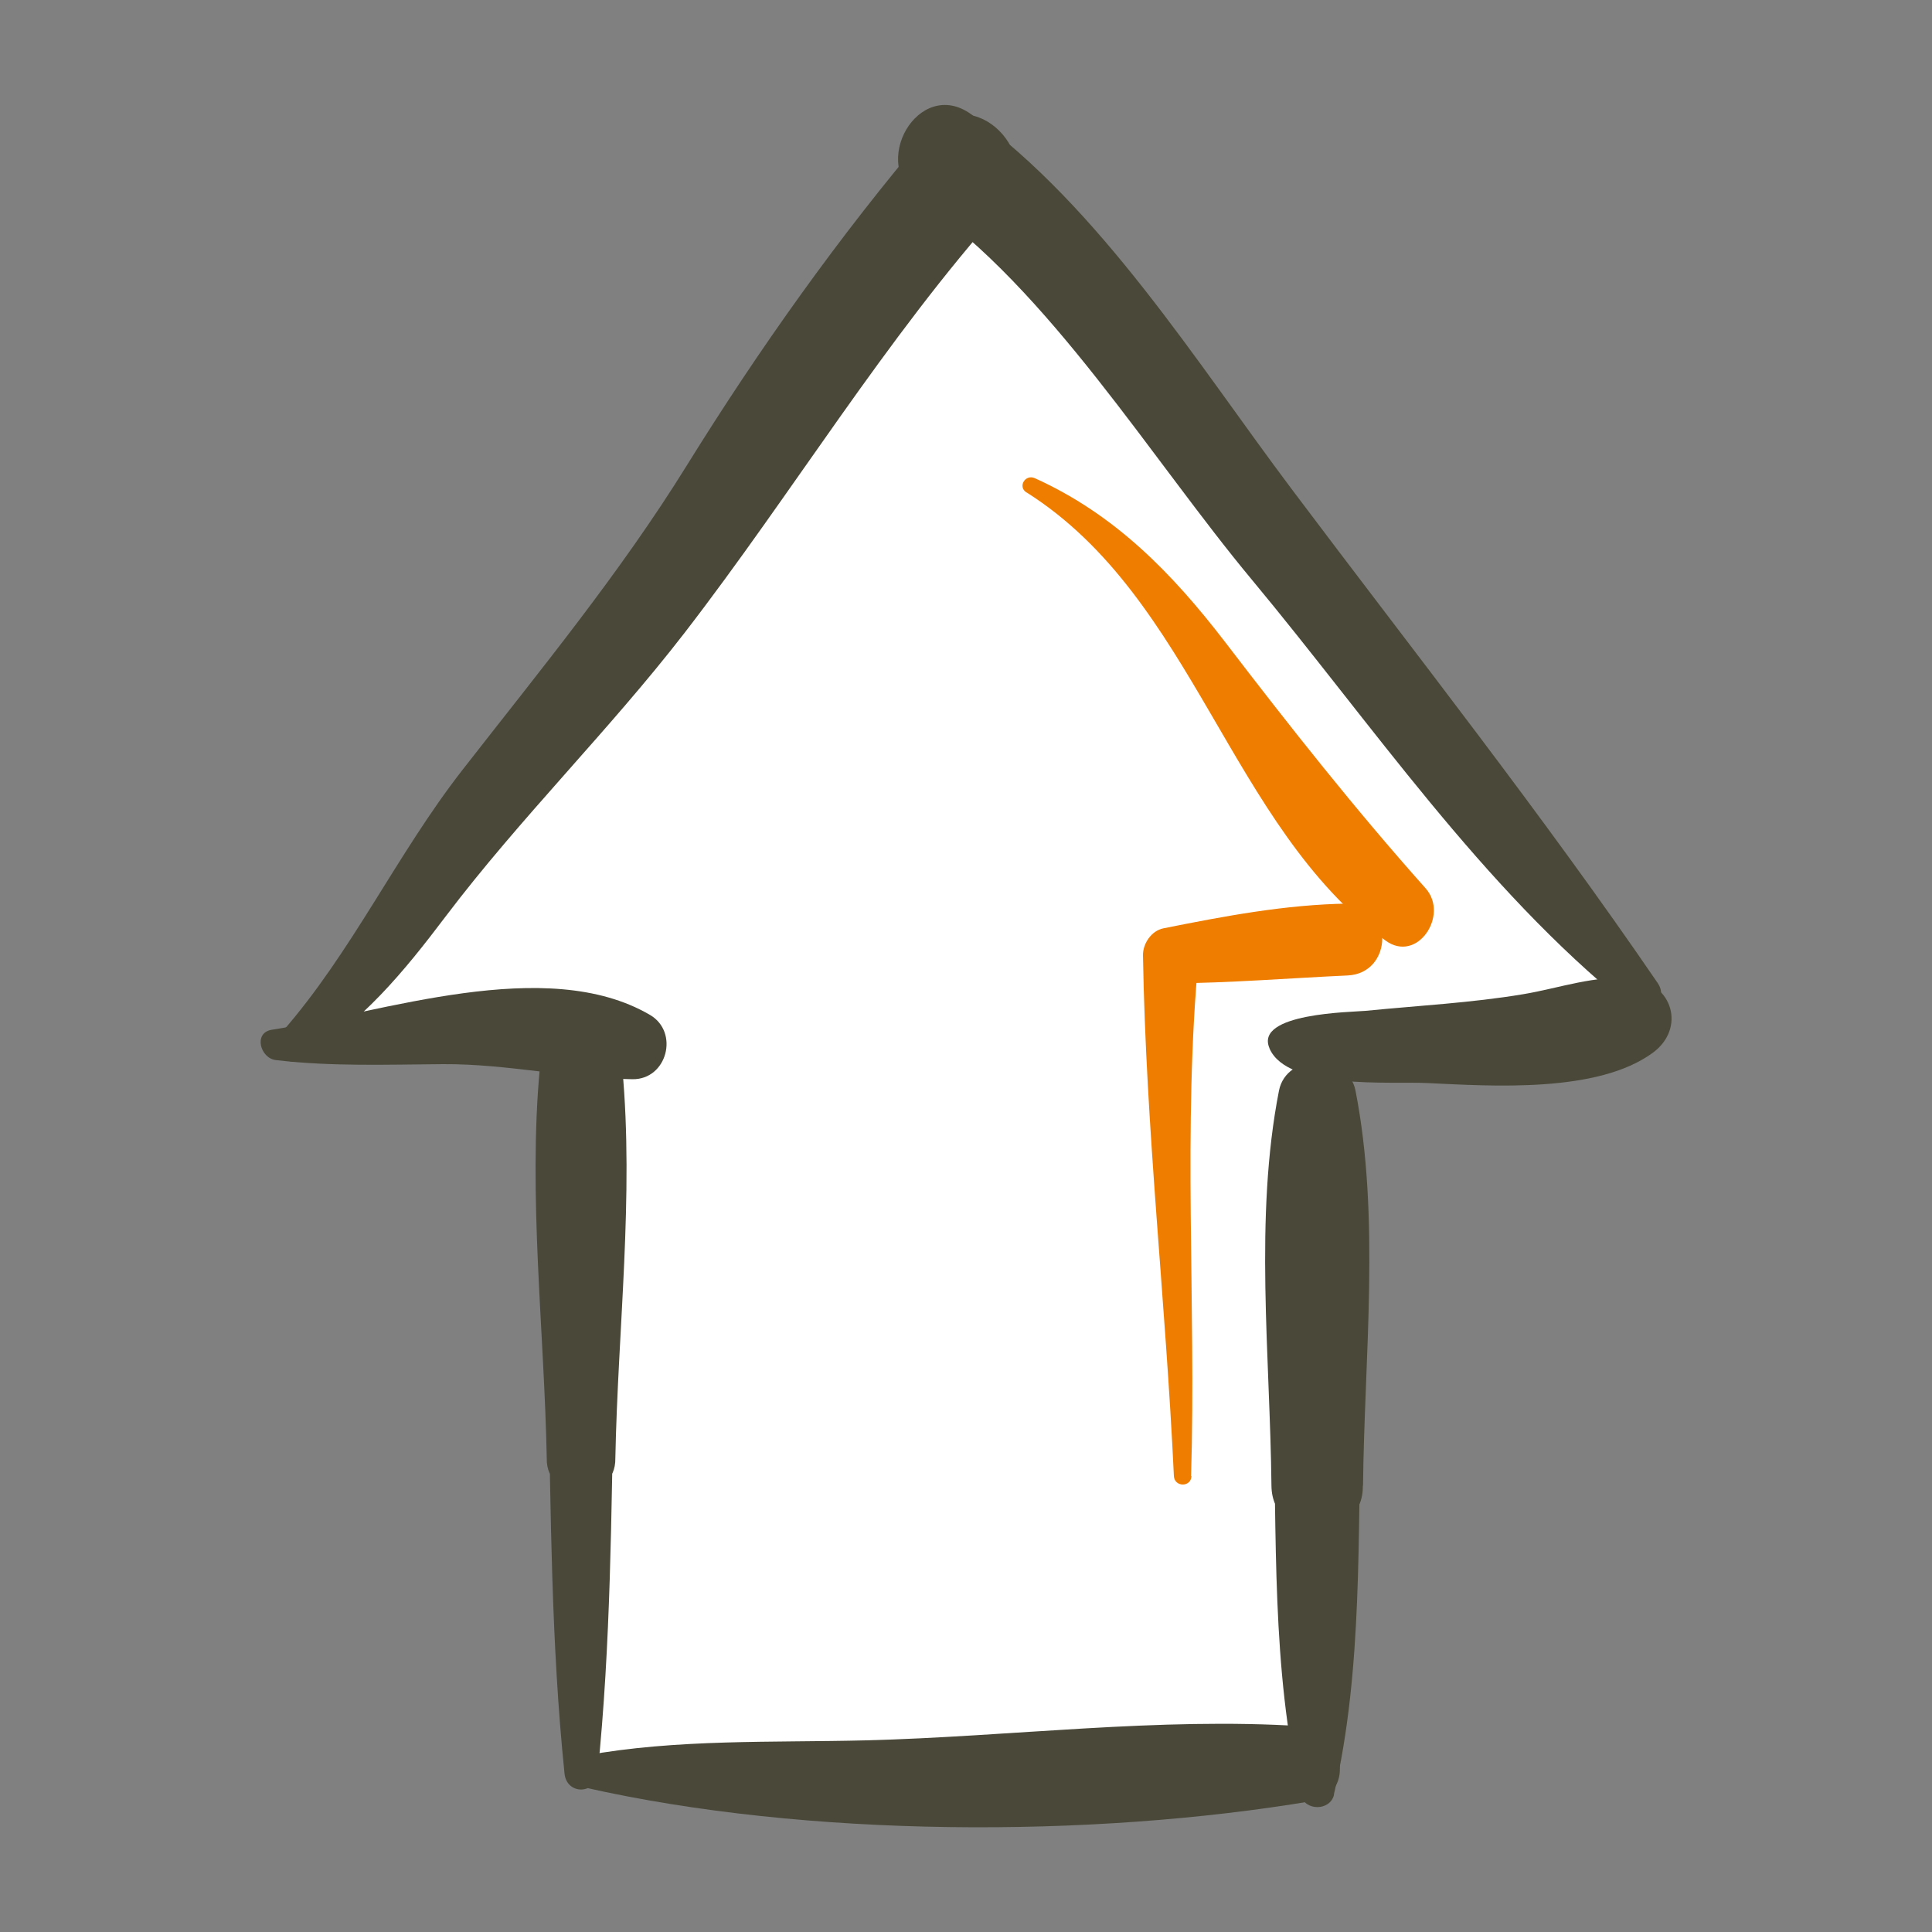 <?xml version="1.0" encoding="UTF-8"?>
<svg id="Ebene_1" xmlns="http://www.w3.org/2000/svg" version="1.1" viewBox="0 0 100 100">
  <rect x="0" y="0" width="100" height="100" fill="#808080" stroke="none"/>
  <!-- Generator: Adobe Illustrator 29.4.0, SVG Export Plug-In . SVG Version: 2.1.0 Build 152)  -->
  <defs>
    <style>
      .st0 {
        fill: #494839;
      }

      .st1 {
        fill: #ef7d00;
      }

      .st2 {
        fill: #fff;
      }
    </style>
  </defs>
  <path class="st2" d="M51.07,9.34s26.78,32.73,26.99,33.37,6.22,9.34,6.22,9.34l-4.3,1.45-11.8,1.46-.5,36.94-31.27.74-6.15-1.77-.18-37.37-13.65-.09L49.49,8.06l1.57,1.28Z"/>
  <g>
    <path class="st1" d="M61.65,76.4c.27-8.96-.45-18.02.4-26.95l-1.45,1.45c3.05-.02,6.1-.27,9.15-.41,2.38-.11,2.41-3.75,0-3.72-3.22.05-6.38.65-9.53,1.28-.62.12-1.07.79-1.06,1.4.15,9.03,1.18,17.95,1.6,26.95.03.58.89.59.91,0h0Z"/>
    <path class="st1" d="M53.14,25.49c8.69,5.5,10.48,17.24,18.57,23.19,1.65,1.21,3.31-1.32,2.08-2.7-3.68-4.13-7.01-8.35-10.38-12.75-2.75-3.58-5.71-6.61-9.85-8.48-.49-.22-.9.44-.43.74h0Z"/>
    <path class="st0" d="M30.93,91.8c.69-6.7.71-13.45.84-20.18.04-2.19-3.35-2.19-3.39,0-.03,1.29-.05,2.57-.08,3.86-.05,2.29,3.5,2.28,3.55,0,.13-6.66.97-13.58.36-20.18-.25-2.75-4.02-2.75-4.27,0-.61,6.6.23,13.53.36,20.18.05,2.28,3.59,2.29,3.55,0-.03-1.29-.05-2.57-.08-3.86-.04-2.19-3.44-2.19-3.39,0,.13,6.73.15,13.48.84,20.18.11,1.1,1.6,1.1,1.71,0h0Z"/>
    <path class="st0" d="M69.04,92.89c1.52-6.51,1.21-13.48,1.42-20.14h-4.56c-.04,1.38-.07,2.76-.08,4.15h4.73c.07-6.71.9-13.87-.39-20.45-.39-1.97-3.57-1.97-3.96,0-1.29,6.58-.46,13.74-.39,20.45.03,3.05,4.77,3.05,4.73,0-.01-1.38-.04-2.77-.08-4.15-.09-2.94-4.65-2.94-4.56,0,.2,6.67-.1,13.64,1.42,20.14.2.86,1.53.86,1.73,0h0Z"/>
    <path class="st0" d="M30.26,92.52c11.5,2.6,26.19,2.63,37.67.7,2.31-.39,1.57-3.73-.52-3.87-7.45-.48-15.11.54-22.59.73-4.82.12-9.8-.08-14.56.79-.84.15-.8,1.47,0,1.65h0Z"/>
    <path class="st0" d="M14.28,54.87c2.88.34,5.76.23,8.65.21,3.33-.02,6.53.74,9.81.78,1.79.02,2.43-2.44.9-3.33-5.36-3.13-13.87-.12-19.57.77-.97.15-.6,1.48.21,1.57h0Z"/>
    <path class="st0" d="M65.71,54.27c.94,2.16,6.31,1.69,8.2,1.79,3.37.16,8.79.52,11.64-1.57,1.71-1.26,1.03-3.58-1.04-3.83-1.89-.22-3.8.49-5.67.8-2.69.45-5.44.59-8.15.86-.72.07-5.78.11-4.98,1.94h0Z"/>
    <path class="st0" d="M15.62,54.82c3.13-1.91,5.26-4.49,7.45-7.39,3.86-5.1,8.44-9.6,12.36-14.67,5.61-7.27,10.34-15.17,16.49-22.05,2.36-2.65-1.6-6.57-3.89-3.89-4.58,5.38-8.76,11.27-12.48,17.27-3.45,5.57-7.6,10.61-11.62,15.77-3.4,4.36-5.72,9.44-9.36,13.59-.63.72.17,1.9,1.06,1.37h0Z"/>
    <path class="st0" d="M85.8,50.88c-5.96-8.72-12.59-17.11-18.94-25.56-4.94-6.57-9.88-14.55-16.6-19.41-2.7-1.95-5.37,2.59-2.62,4.48,6.66,4.59,11.97,13.39,17.16,19.62,6.22,7.48,11.87,15.89,19.48,22.04.79.64,2.19-.19,1.52-1.17h0Z"/>
  </g>
</svg>